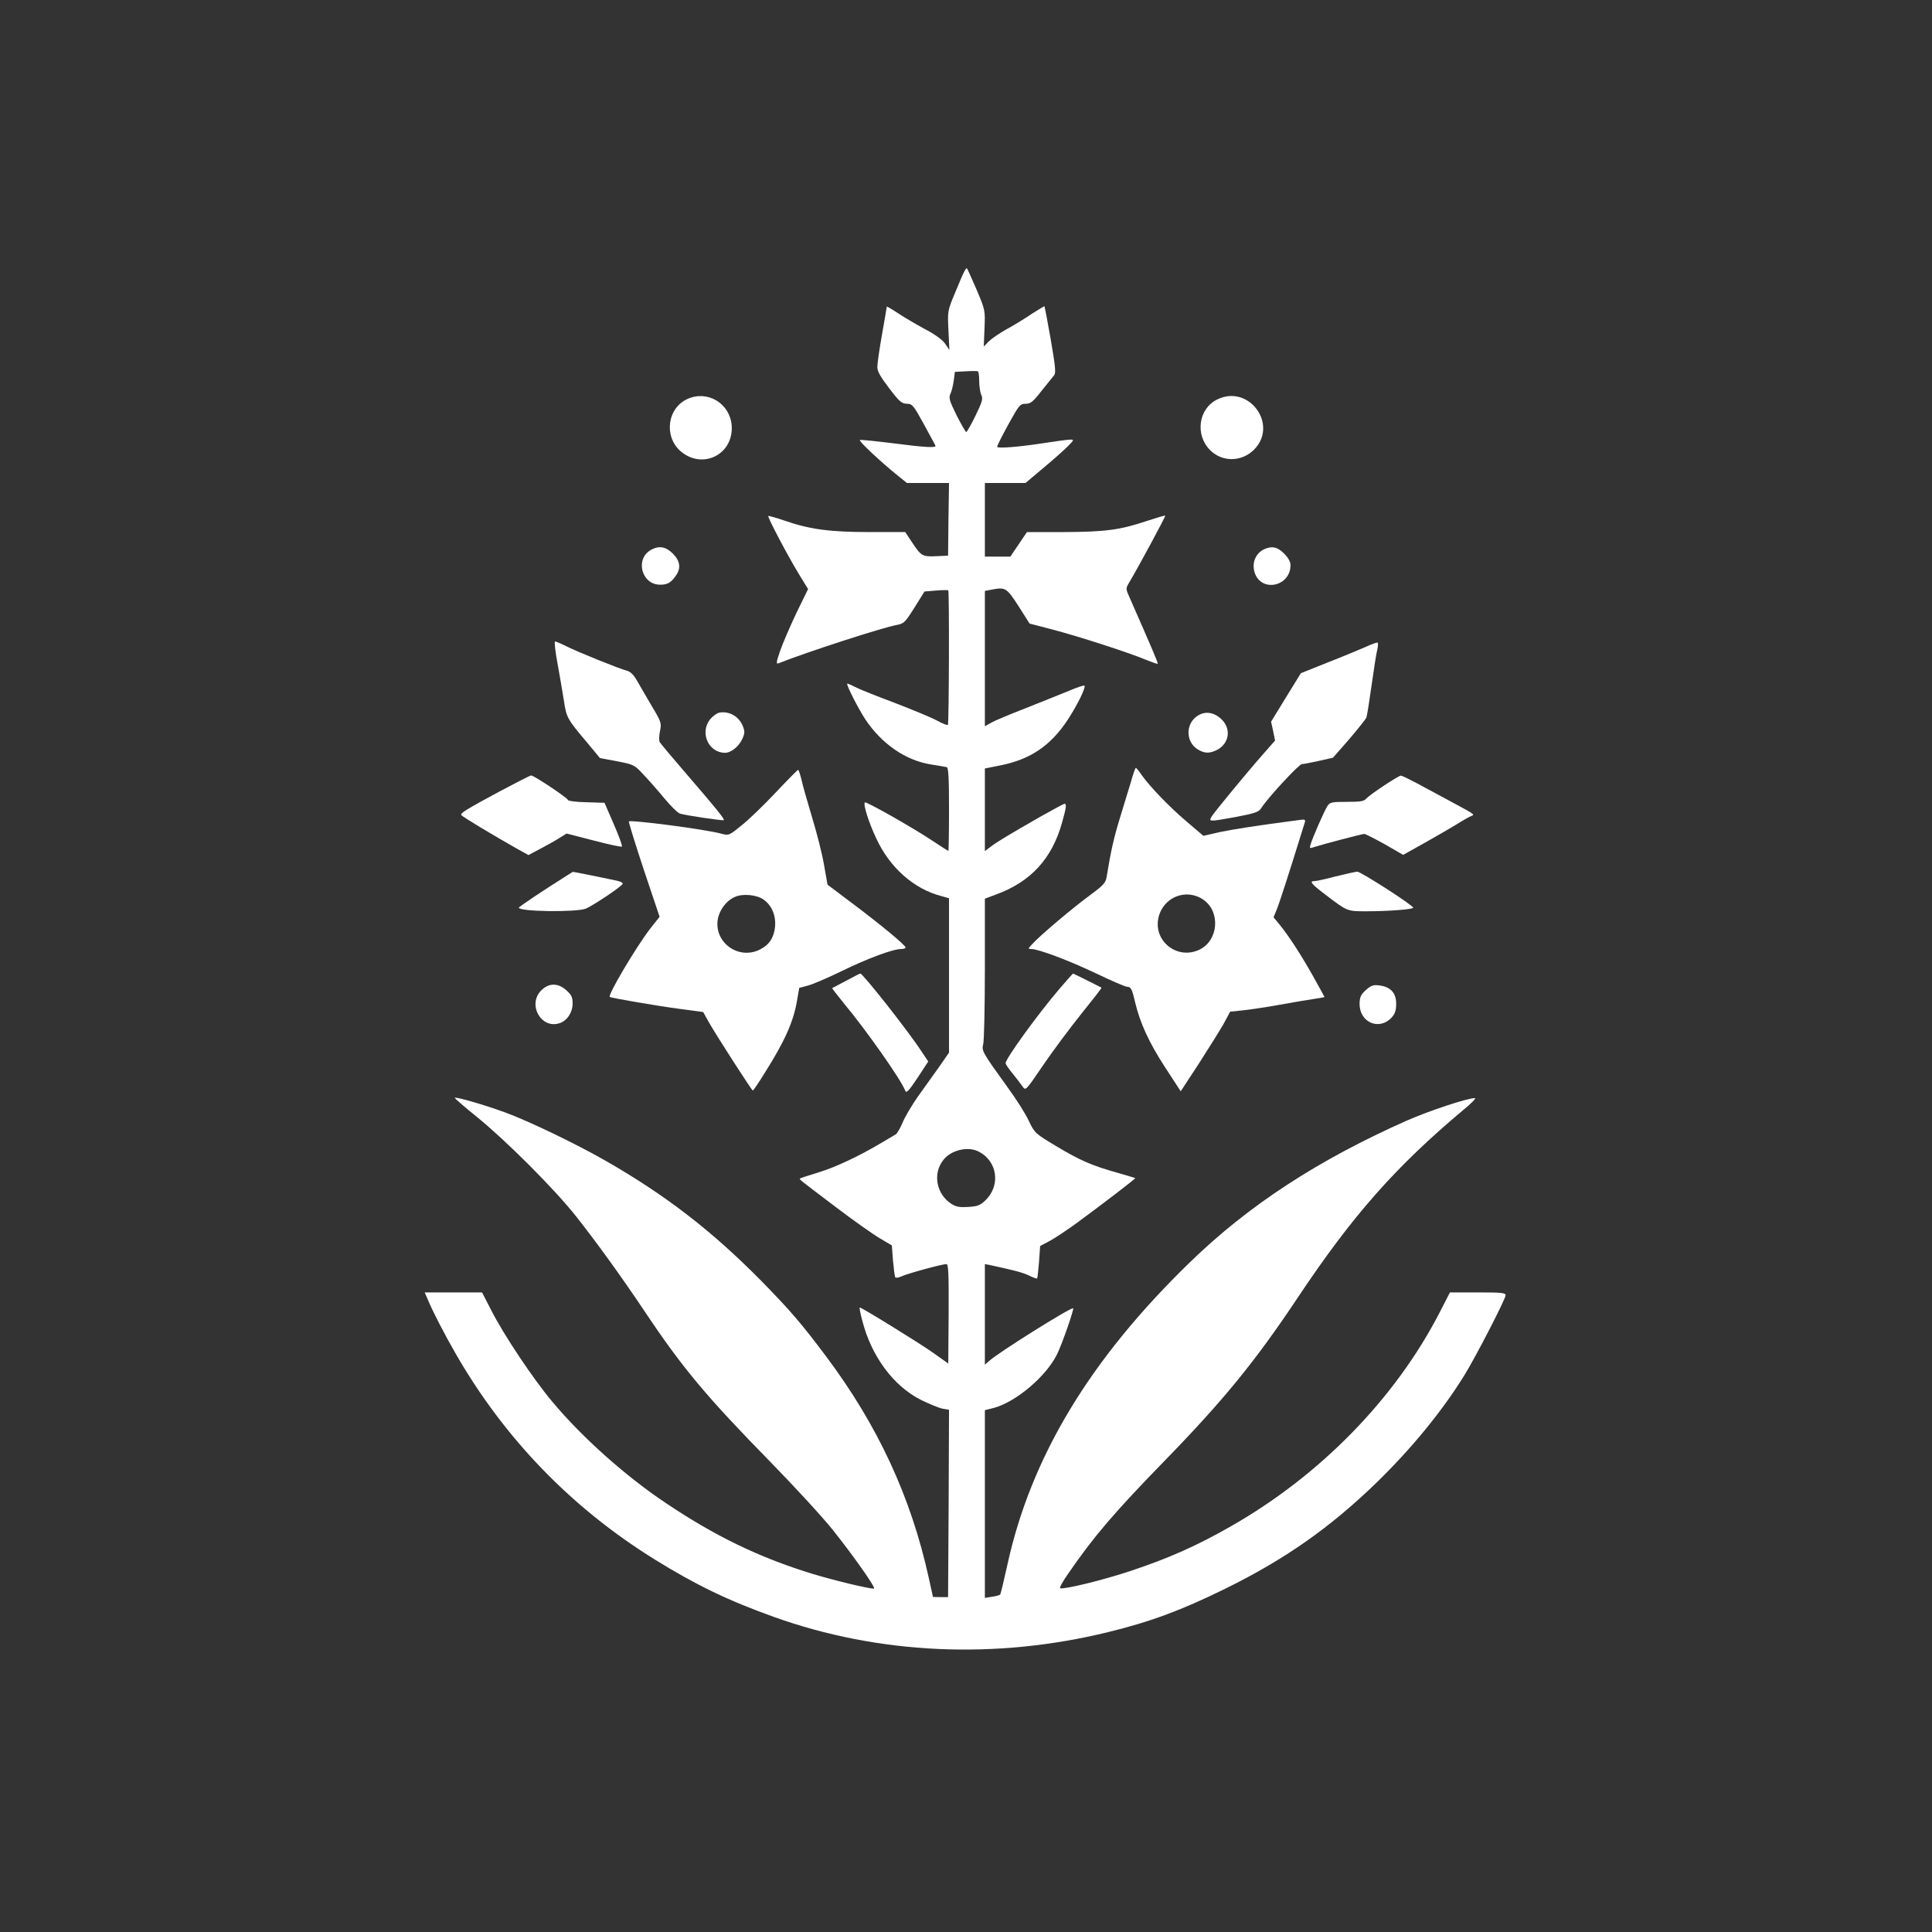<?xml version="1.0" standalone="no"?>
<!DOCTYPE svg PUBLIC "-//W3C//DTD SVG 20010904//EN"
 "http://www.w3.org/TR/2001/REC-SVG-20010904/DTD/svg10.dtd">
<svg version="1.0" xmlns="http://www.w3.org/2000/svg"
 width="1024pt" height="1024pt" viewBox="0 0 1024 1024"
 preserveAspectRatio="xMidYMid meet">

<rect x="0" y="0" width="1024" height="1024" fill="#333333" stroke="none"/>

<g transform="translate(0,1024) scale(0.1,-0.1)"
fill="#ffffff" stroke="none">
<path d="M5112 8803 c-6 -10 -28 -61 -50 -115 -40 -96 -40 -96 -35 -200 l5
-103 -23 34 c-15 21 -55 50 -109 78 -46 25 -111 63 -142 84 -32 21 -58 36 -58
34 0 -3 -11 -69 -25 -147 -14 -78 -25 -156 -25 -174 0 -22 17 -52 63 -112 53
-70 66 -81 93 -82 29 0 35 -7 90 -107 32 -60 61 -111 62 -115 6 -13 -58 -9
-228 13 -89 11 -166 19 -172 17 -10 -4 109 -115 203 -191 l46 -37 112 0 111 0
-3 -192 -2 -193 -63 -3 c-73 -3 -79 0 -129 75 l-35 53 -188 0 c-211 0 -316 14
-450 60 -46 16 -86 27 -88 25 -5 -5 101 -207 163 -309 l48 -78 -62 -127 c-33
-70 -72 -160 -86 -200 -22 -64 -22 -72 -7 -66 142 57 555 191 627 203 36 7 43
14 92 92 l53 85 61 5 c33 3 63 3 65 1 6 -6 4 -707 -2 -713 -3 -3 -29 7 -58 23
-29 16 -129 57 -222 93 -94 35 -189 73 -212 85 -23 12 -42 20 -42 17 0 -16 60
-133 96 -188 88 -132 215 -219 350 -240 38 -6 75 -12 82 -14 9 -3 12 -56 12
-224 0 -121 -2 -220 -3 -220 -2 0 -40 24 -85 54 -100 67 -352 210 -358 203
-10 -10 20 -105 61 -192 71 -153 198 -266 343 -304 l42 -12 0 -409 0 -409 -52
-75 c-29 -41 -80 -112 -113 -158 -32 -46 -69 -108 -81 -138 -13 -30 -29 -58
-36 -62 -7 -4 -43 -26 -81 -48 -118 -70 -240 -127 -332 -155 -50 -15 -92 -29
-94 -31 -6 -5 -10 -1 192 -154 91 -69 194 -142 230 -163 l64 -38 6 -80 c4 -44
9 -84 12 -89 3 -4 18 -2 33 5 28 14 214 65 238 65 11 0 13 -49 12 -264 l-2
-263 -80 57 c-75 53 -378 240 -389 240 -3 0 3 -33 14 -72 48 -187 165 -345
311 -418 43 -21 94 -42 113 -46 l35 -6 -2 -497 -3 -496 -40 0 -40 1 -23 104
c-94 426 -269 804 -542 1169 -131 175 -191 245 -343 400 -261 265 -507 456
-831 641 -144 83 -407 210 -526 253 -111 41 -270 87 -270 78 1 -3 53 -49 118
-101 157 -128 407 -378 524 -525 112 -142 238 -316 368 -510 197 -295 326
-449 660 -790 129 -132 280 -296 335 -365 113 -142 231 -310 217 -310 -31 0
-216 45 -328 79 -282 87 -513 199 -774 374 -213 142 -445 349 -602 537 -100
118 -260 358 -324 485 l-49 95 -152 0 -152 0 16 -37 c26 -63 89 -185 149 -289
259 -450 614 -816 1052 -1088 219 -136 391 -219 634 -306 556 -199 1174 -227
1773 -80 225 55 388 116 620 230 315 155 553 322 799 560 186 181 347 377 467
570 61 99 219 405 219 425 0 13 -21 15 -147 15 l-148 0 -55 -107 c-235 -456
-633 -863 -1105 -1132 -180 -103 -328 -169 -529 -236 -146 -49 -355 -100 -377
-93 -5 2 14 37 43 78 134 195 244 324 513 600 311 320 478 524 705 865 291
436 518 692 878 994 41 33 67 61 60 61 -41 0 -242 -67 -361 -119 -471 -209
-839 -449 -1150 -751 -531 -515 -843 -1033 -968 -1605 -18 -82 -35 -153 -38
-156 -3 -4 -23 -9 -43 -12 l-38 -6 0 498 0 497 48 12 c118 32 278 168 335 285
27 55 90 237 85 243 -9 8 -396 -234 -445 -279 l-23 -20 0 266 0 267 23 -4
c134 -29 176 -40 210 -56 22 -11 42 -18 44 -16 2 2 6 41 10 88 l6 84 51 27
c28 15 92 58 143 95 131 96 313 235 310 238 -1 1 -45 14 -97 29 -135 38 -196
65 -323 141 -110 66 -113 68 -145 135 -17 37 -67 115 -110 174 -135 187 -140
196 -131 230 5 16 9 197 9 401 l0 371 59 22 c184 67 297 190 350 381 23 81 25
100 13 100 -4 0 -61 -31 -127 -68 -174 -100 -226 -131 -262 -158 l-33 -25 0
219 0 219 80 16 c160 31 269 105 359 242 52 79 97 172 89 181 -3 3 -39 -9 -79
-26 -41 -17 -144 -58 -229 -92 -85 -33 -170 -68 -187 -79 l-33 -18 0 358 0
359 31 6 c78 15 83 13 147 -86 l59 -93 127 -33 c143 -38 402 -122 490 -159 32
-13 60 -23 62 -21 3 4 -32 85 -149 351 -21 47 -21 48 -2 80 48 80 194 351 191
354 -2 2 -45 -11 -97 -28 -143 -48 -221 -58 -440 -59 l-196 0 -44 -65 -44 -65
-67 0 -68 0 0 195 0 195 108 0 107 0 100 84 c55 46 113 98 129 115 29 30 29
31 7 31 -12 0 -79 -9 -149 -20 -125 -19 -228 -27 -237 -19 -2 3 24 55 58 117
58 105 63 112 93 112 26 0 39 10 84 68 30 37 60 74 67 83 10 13 7 45 -18 190
-17 96 -32 175 -33 176 -1 1 -31 -17 -67 -40 -35 -24 -95 -61 -134 -82 -38
-21 -81 -51 -95 -65 l-26 -27 4 96 c4 97 4 97 -42 206 -26 60 -49 111 -51 113
-2 2 -8 -5 -13 -15z m78 -583 c0 -27 5 -60 11 -73 10 -21 5 -37 -31 -111 -23
-47 -45 -86 -49 -86 -3 0 -26 40 -51 89 -38 77 -42 93 -33 113 7 13 14 44 18
70 l6 47 57 3 c31 2 60 2 65 0 4 -2 7 -25 7 -52z m-2 -4084 c99 -51 116 -179
36 -257 -29 -28 -43 -33 -91 -36 -45 -3 -65 0 -90 16 -80 51 -101 160 -43 233
41 53 131 74 188 44z"/>
<path d="M3645 8126 c-109 -48 -128 -201 -36 -279 117 -98 281 -14 269 139
-10 116 -127 187 -233 140z"/>
<path d="M6450 8122 c-98 -49 -117 -187 -36 -268 64 -64 166 -63 232 2 133
133 -28 351 -196 266z"/>
<path d="M3451 7326 c-87 -48 -51 -186 49 -185 38 0 57 11 83 49 27 39 22 77
-17 116 -37 37 -73 43 -115 20z"/>
<path d="M6705 7331 c-49 -20 -72 -74 -55 -126 35 -107 190 -74 190 40 0 17
-12 39 -34 61 -34 34 -61 41 -101 25z"/>
<path d="M2955 6723 c12 -65 27 -154 34 -198 13 -88 18 -97 123 -221 l68 -82
91 -17 c87 -17 92 -19 138 -69 27 -28 77 -85 111 -126 34 -41 71 -78 83 -82
30 -10 229 -39 233 -35 6 5 -36 57 -191 237 -77 89 -144 169 -148 176 -5 8 -4
35 1 59 9 42 7 48 -43 132 -28 48 -64 109 -78 134 -18 32 -35 49 -54 54 -40
10 -263 100 -322 130 -28 14 -54 25 -59 25 -5 0 1 -53 13 -117z"/>
<path d="M7240 6812 c-30 -13 -120 -51 -200 -82 l-145 -58 -79 -128 -79 -129
11 -50 10 -50 -57 -65 c-97 -110 -256 -304 -275 -332 -23 -35 -23 -35 130 -7
102 20 116 25 131 49 34 53 198 230 213 230 8 0 49 8 90 17 l75 17 85 97 c46
54 88 106 92 116 4 10 16 88 28 173 12 85 25 170 30 187 4 18 5 34 2 37 -4 2
-32 -8 -62 -22z"/>
<path d="M3813 6463 c-12 -2 -34 -18 -48 -34 -58 -70 -11 -179 78 -179 33 0
76 36 93 77 12 28 12 38 0 67 -21 50 -72 78 -123 69z"/>
<path d="M6329 6431 c-47 -48 -37 -130 21 -164 35 -21 62 -21 100 -2 65 34 77
110 26 161 -46 46 -104 48 -147 5z"/>
<path d="M5993 6092 c-13 -42 -39 -128 -58 -190 -30 -98 -47 -170 -70 -312 -5
-30 -19 -44 -88 -95 -88 -64 -267 -215 -306 -259 -23 -24 -23 -26 -5 -26 38 0
195 -59 343 -129 81 -39 155 -71 164 -71 21 0 27 -11 43 -81 26 -110 74 -215
158 -344 l84 -129 95 145 c51 79 110 174 131 210 l36 67 68 7 c37 4 126 17
197 30 72 13 154 27 183 31 28 4 52 8 52 10 0 1 -28 51 -61 111 -68 120 -125
207 -175 270 l-34 41 16 39 c13 30 62 181 150 465 4 14 -1 16 -28 12 -237 -31
-348 -49 -422 -64 l-88 -20 -88 75 c-91 77 -193 183 -239 247 -14 21 -28 38
-31 38 -3 0 -15 -35 -27 -78z m387 -622 c89 -63 78 -213 -20 -262 -117 -59
-248 42 -220 168 25 110 149 159 240 94z"/>
<path d="M4110 6038 c-63 -67 -144 -145 -181 -174 -64 -52 -66 -53 -105 -43
-80 23 -489 76 -491 65 -1 -6 35 -122 80 -258 l83 -247 -49 -62 c-75 -97 -228
-355 -215 -363 9 -6 260 -49 369 -63 l126 -17 29 -52 c38 -68 228 -363 234
-364 3 0 33 44 66 98 103 163 149 266 168 376 l12 70 45 12 c25 6 106 41 180
77 135 66 271 117 315 117 13 0 24 4 24 8 0 12 -133 122 -285 236 l-129 97
-18 102 c-9 56 -38 170 -63 252 -25 83 -51 174 -57 203 -7 28 -15 52 -18 52
-3 -1 -57 -55 -120 -122z m-63 -566 c44 -31 66 -84 61 -144 -6 -58 -31 -96
-79 -120 -112 -58 -243 34 -225 157 8 51 45 101 91 121 41 19 116 12 152 -14z"/>
<path d="M2655 6049 c-188 -101 -216 -119 -210 -129 5 -9 171 -108 298 -180
l58 -32 62 33 c34 18 80 43 101 57 l39 24 144 -37 c79 -21 146 -35 149 -32 4
3 -16 57 -43 119 l-49 113 -97 3 c-53 1 -97 7 -97 12 0 10 -180 130 -195 130
-5 0 -77 -37 -160 -81z"/>
<path d="M7335 6076 c-44 -29 -86 -60 -94 -69 -11 -14 -31 -17 -102 -17 -82 0
-90 -2 -104 -23 -16 -25 -78 -166 -89 -204 -6 -20 -5 -21 21 -12 47 15 253 69
264 69 6 0 55 -25 109 -55 l97 -56 118 66 c64 36 140 80 169 98 28 18 60 36
70 40 19 8 19 8 0 21 -10 7 -62 35 -114 63 -52 28 -129 69 -171 92 -42 22 -80
41 -85 40 -5 0 -45 -24 -89 -53z"/>
<path d="M3015 5606 c-146 -92 -265 -172 -265 -177 0 -21 305 -25 355 -5 38
16 188 116 195 131 3 5 -11 13 -30 17 -59 13 -232 48 -234 47 0 0 -10 -6 -21
-13z"/>
<path d="M7080 5595 c-52 -14 -103 -25 -113 -25 -29 0 -18 -14 58 -72 117 -89
114 -88 218 -88 113 0 247 10 247 19 0 13 -278 191 -296 191 -11 -1 -62 -12
-114 -25z"/>
<path d="M4485 5042 c-38 -20 -72 -38 -74 -39 -2 -1 26 -37 61 -80 121 -145
306 -409 326 -464 6 -15 18 -2 65 68 l57 87 -37 55 c-71 109 -310 411 -323
411 -3 0 -36 -17 -75 -38z"/>
<path d="M5618 5002 c-111 -129 -288 -372 -288 -397 0 -6 17 -31 38 -56 20
-25 44 -56 52 -68 16 -23 17 -22 108 112 50 74 142 197 202 272 61 76 110 138
108 140 -6 4 -148 75 -151 75 -1 0 -32 -35 -69 -78z"/>
<path d="M2869 4991 c-75 -75 -1 -207 97 -174 40 13 69 57 69 104 0 34 -6 46
-33 70 -44 40 -93 40 -133 0z"/>
<path d="M7240 4993 c-26 -23 -33 -37 -34 -71 -2 -100 103 -147 170 -75 18 20
24 37 24 73 0 57 -29 89 -88 97 -33 4 -44 1 -72 -24z"/>
</g>
</svg>
